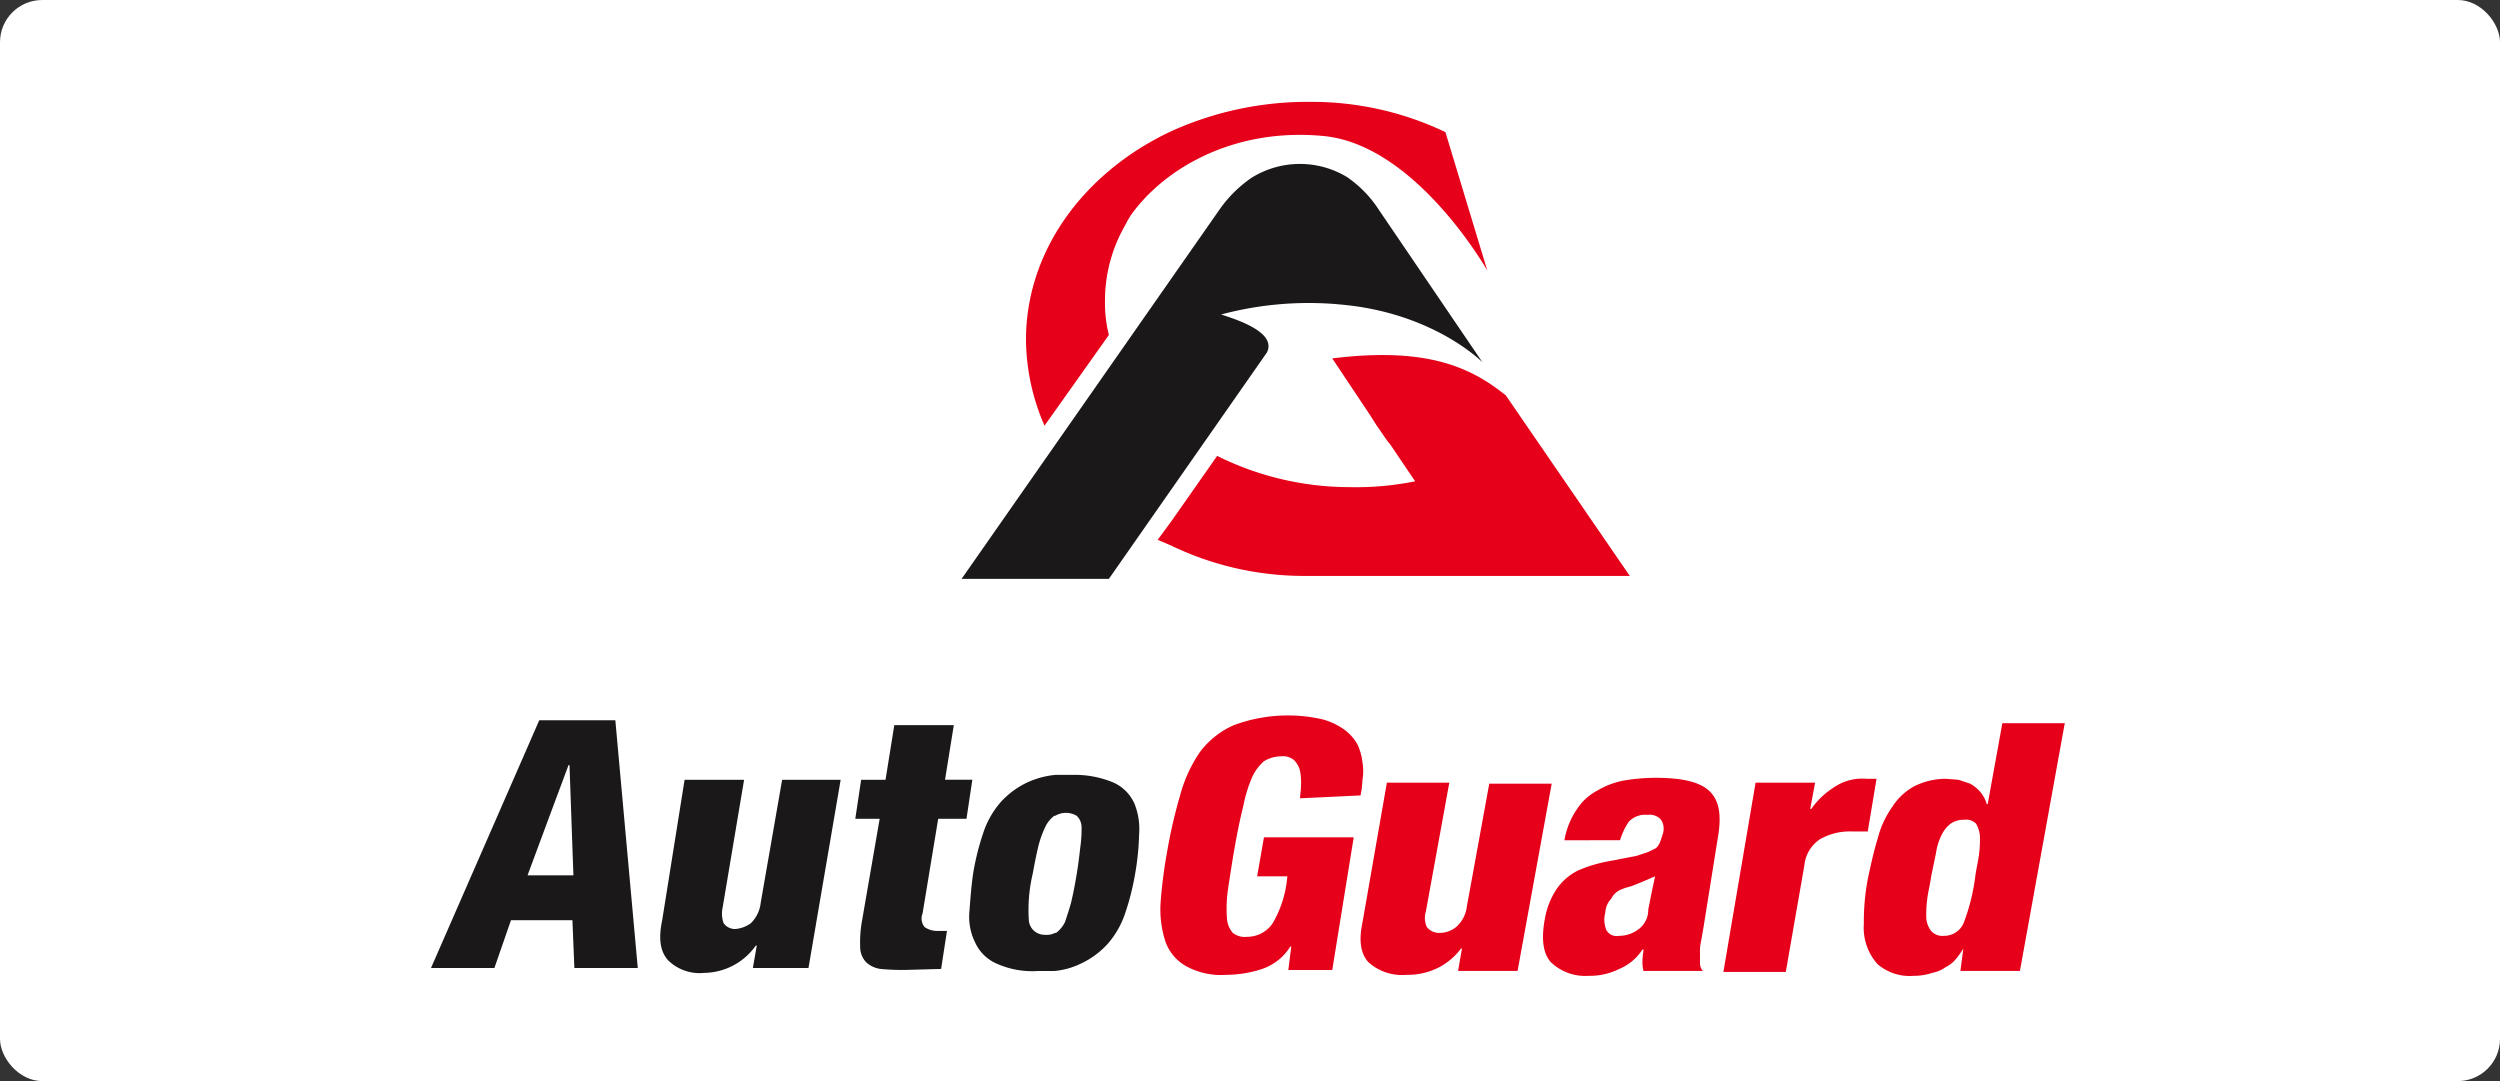 <svg xmlns="http://www.w3.org/2000/svg" width="296" height="128" viewBox="0 0 296 128"><rect x="0" y="0" width="296" height="128" fill="#333333" stroke="none"/><defs><style>.a{fill:#fff;}.b,.c{fill:#1a1818;}.c,.e{fill-rule:evenodd;}.d,.e{fill:#e60019;}</style></defs><g transform="translate(24398 20816)"><rect class="a" width="296" height="128" rx="5" transform="translate(-24398 -20816)"/><g transform="translate(-24346.971 -20803.939)"><path class="b" d="M14.089,74.6l2.194-5.89H16.4l.462,13.05H11.433Zm0-11.2h-1.27L0,92.734H7.507L9.47,87.075h7.276l.231,5.659h7.507L21.827,63.4Z" transform="translate(0 9.819)"/><path class="c" d="M41.054,91.789H34.471l.462-2.656h-.115A7.607,7.607,0,0,1,28.7,92.366a5.312,5.312,0,0,1-4.273-1.5c-.924-1.039-1.155-2.541-.693-4.735L26.387,69.5h7.045L30.891,84.629a3.369,3.369,0,0,0,.115,1.848,1.646,1.646,0,0,0,1.386.693,3.625,3.625,0,0,0,1.848-.693A3.991,3.991,0,0,0,35.4,84.051L37.936,69.5h6.929Z" transform="translate(3.64 10.764)"/><path class="c" d="M46.387,74.987H43.5l.693-4.619H47.08L48.119,63.9h7.045l-1.039,6.467h3.234l-.693,4.619H53.316l-1.848,11.2a1.622,1.622,0,0,0,.231,1.617,2.651,2.651,0,0,0,1.617.462h1.039l-.693,4.5-4.158.115a26.1,26.1,0,0,1-3-.115,3.035,3.035,0,0,1-1.732-.808,2.623,2.623,0,0,1-.693-1.848A14.19,14.19,0,0,1,44.308,87Z" transform="translate(6.737 9.896)"/><path class="c" d="M74.721,72.349A4.955,4.955,0,0,0,72.3,69.924,11.888,11.888,0,0,0,67.33,69H65.367a10.372,10.372,0,0,0-3.118.808A9.98,9.98,0,0,0,58.9,72.234a10.574,10.574,0,0,0-2.079,3.7,30.025,30.025,0,0,0-1.155,4.619c-.231,1.5-.346,3.118-.462,4.619a6.841,6.841,0,0,0,.693,3.7,4.955,4.955,0,0,0,2.425,2.425,10.316,10.316,0,0,0,4.966.924h1.963a8.909,8.909,0,0,0,3-.808A9.98,9.98,0,0,0,71.6,88.979a10.574,10.574,0,0,0,2.079-3.7,30.025,30.025,0,0,0,1.155-4.619,31.3,31.3,0,0,0,.462-4.619,8.037,8.037,0,0,0-.577-3.7m-6.352,4.966c-.115.924-.231,2.079-.462,3.465s-.462,2.541-.693,3.465c-.231.808-.462,1.5-.693,2.194a3.61,3.61,0,0,1-1.039,1.27h-.115a2.284,2.284,0,0,1-1.27.231,1.867,1.867,0,0,1-1.848-1.617h0a18.778,18.778,0,0,1,.462-5.659c.231-1.27.462-2.425.693-3.349a12.314,12.314,0,0,1,.808-2.194,3.61,3.61,0,0,1,1.039-1.27h.115a2.5,2.5,0,0,1,2.541,0,1.854,1.854,0,0,1,.577,1.27,14.726,14.726,0,0,1-.115,2.194" transform="translate(8.545 10.686)"/><path class="d" d="M91.319,72.719c0-.462.115-.924.115-1.617a7.625,7.625,0,0,0-.115-1.617,2.753,2.753,0,0,0-.693-1.27,2.07,2.07,0,0,0-1.617-.462,3.893,3.893,0,0,0-1.963.577,5.559,5.559,0,0,0-1.386,1.848,16.132,16.132,0,0,0-1.039,3.349c-.346,1.386-.693,3-1.039,4.966s-.577,3.58-.808,5.081a15.977,15.977,0,0,0-.115,3.349,2.921,2.921,0,0,0,.693,1.732,2.34,2.34,0,0,0,1.732.462,3.63,3.63,0,0,0,3-1.617A12.968,12.968,0,0,0,89.7,82.882l.115-.924h-3.58l.808-4.619H97.67L95.13,93.045h-5.2l.346-2.772h-.115a6.324,6.324,0,0,1-3.349,2.656,13.781,13.781,0,0,1-4.273.693,8.621,8.621,0,0,1-4.735-1.039A5.423,5.423,0,0,1,75.381,89.7a12.41,12.41,0,0,1-.577-4.619,57.59,57.59,0,0,1,.808-6.236,60.272,60.272,0,0,1,1.5-6.467,16.833,16.833,0,0,1,2.31-5.081,10.073,10.073,0,0,1,4.042-3.234,18.385,18.385,0,0,1,10.509-.693,8.041,8.041,0,0,1,2.656,1.27,5.437,5.437,0,0,1,1.5,1.732,7.01,7.01,0,0,1,.577,2.079,6.28,6.28,0,0,1,0,2.079,10.108,10.108,0,0,1-.231,1.848Z" transform="translate(11.581 9.739)"/><path class="d" d="M113.893,92.089h-7.045l.462-2.656H107.2a7.822,7.822,0,0,1-2.772,2.31,8.212,8.212,0,0,1-3.7.808,5.961,5.961,0,0,1-4.5-1.5c-.924-1.039-1.155-2.541-.693-4.735L98.418,69.8h7.391l-2.772,15.244a2.564,2.564,0,0,0,.115,1.848,1.862,1.862,0,0,0,1.5.693,3.136,3.136,0,0,0,1.963-.693,3.842,3.842,0,0,0,1.27-2.425l2.656-14.551h7.391Z" transform="translate(14.759 10.81)"/><path class="d" d="M116.541,76.691a9.274,9.274,0,0,1,1.5-3.7,6.393,6.393,0,0,1,2.425-2.194,9.525,9.525,0,0,1,3-1.155A22.554,22.554,0,0,1,127.4,69.3c3,0,5.081.462,6.236,1.5s1.5,2.656,1.155,5.081L132.94,87.432l-.231,1.27a5.179,5.179,0,0,0-.115,1.27v1.27a1.311,1.311,0,0,0,.346.924H125.9a4.738,4.738,0,0,1-.115-1.27c0-.462.115-.924.115-1.27h-.115a6.007,6.007,0,0,1-2.772,2.31,7.738,7.738,0,0,1-3.58.808,5.9,5.9,0,0,1-4.5-1.617q-1.386-1.559-.693-5.2a9.114,9.114,0,0,1,1.386-3.465,6.629,6.629,0,0,1,2.541-2.194,16.132,16.132,0,0,1,3.349-1.039l3.58-.693,1.386-.462.924-.462a2.416,2.416,0,0,0,.462-.693l.346-1.039a1.965,1.965,0,0,0-.231-1.617,1.793,1.793,0,0,0-1.617-.577,2.634,2.634,0,0,0-2.194.808,7.659,7.659,0,0,0-1.039,2.194Zm4.85,8.546a3.219,3.219,0,0,0,.115,2.079,1.39,1.39,0,0,0,1.5.693,3.8,3.8,0,0,0,2.194-.693,2.86,2.86,0,0,0,1.27-2.425l.462-2.31.346-1.617-1.617.693-1.155.462-.808.231-.577.231a2.266,2.266,0,0,0-1.039,1.039,2.5,2.5,0,0,0-.693,1.617" transform="translate(17.655 10.733)"/><path class="d" d="M136.311,69.865h7.045l-.577,3.118h.115a9.285,9.285,0,0,1,2.656-2.541,5.954,5.954,0,0,1,3.927-1.039h1.155l-1.039,6.236h-1.963a7.038,7.038,0,0,0-3.7.924,4.225,4.225,0,0,0-1.848,3.118l-2.194,12.588H132.5Z" transform="translate(20.521 10.745)"/><path class="d" d="M158.682,90.378h0a9.99,9.99,0,0,1-.808,1.155,3.61,3.61,0,0,1-1.27,1.039,4.049,4.049,0,0,1-1.617.693,6.724,6.724,0,0,1-2.194.346,5.806,5.806,0,0,1-4.273-1.386A6.428,6.428,0,0,1,146.9,87.49a27.526,27.526,0,0,1,.462-5.312c.346-1.617.693-3.234,1.155-4.735a11.415,11.415,0,0,1,1.732-3.811,7.278,7.278,0,0,1,2.541-2.425,8.44,8.44,0,0,1,3.811-.924l1.5.115,1.386.462a4.522,4.522,0,0,1,1.155.924,3.8,3.8,0,0,1,.808,1.5h.115L163.3,63.7h7.391L165.38,93.034h-7.045Zm1.386-8.315c.115-1.039.346-1.848.462-2.772a13.976,13.976,0,0,0,.115-2.194,3.275,3.275,0,0,0-.462-1.5,1.587,1.587,0,0,0-1.386-.462,2.651,2.651,0,0,0-1.617.462,3.61,3.61,0,0,0-1.039,1.27,6.967,6.967,0,0,0-.693,2.194l-.577,2.772c-.115.924-.346,1.732-.462,2.656a13.976,13.976,0,0,0-.115,2.194,2.759,2.759,0,0,0,.577,1.617,1.773,1.773,0,0,0,1.5.577,2.5,2.5,0,0,0,2.425-1.732,23.386,23.386,0,0,0,1.27-5.081" transform="translate(22.749 9.865)"/><path class="e" d="M115.729,30.742c-4.158-3.349-9.354-5.774-20.557-4.389l2.772,4.158h0l1.617,2.425.808,1.27,1.27,1.848.462.577.462.693,2.425,3.58h0a35.085,35.085,0,0,1-7.738.693,35.277,35.277,0,0,1-15.706-3.7L76.117,45.64,74.5,47.834l1.617.693a36.279,36.279,0,0,0,15.591,3.58H130.4Z" transform="translate(11.538 4.02)"/><path class="e" d="M110.66,3.58A36.777,36.777,0,0,0,94.491,0,39.029,39.029,0,0,0,77.977,3.58C67.814,8.431,61,17.67,61,28.179a25.938,25.938,0,0,0,2.194,10.163L70.816,27.6a15.5,15.5,0,0,1-.462-4.042,17.876,17.876,0,0,1,2.425-9.008l.231-.462.346-.577C77.053,8.2,85.252,3,96.224,4.042s19.4,15.937,19.4,15.937Z" transform="translate(9.447 0)"/><path class="c" d="M85.12,24.191c2.194.693,6.583,2.194,5.428,4.5L71.839,55.488H54.4L84.889,11.834A14.944,14.944,0,0,1,88.7,8.023a10.8,10.8,0,0,1,11.318-.115,13.739,13.739,0,0,1,3.811,3.927L116.07,29.85s-5.659-5.774-16.515-6.814A40.172,40.172,0,0,0,85.12,24.191" transform="translate(8.425 0.985)"/></g></g></svg>